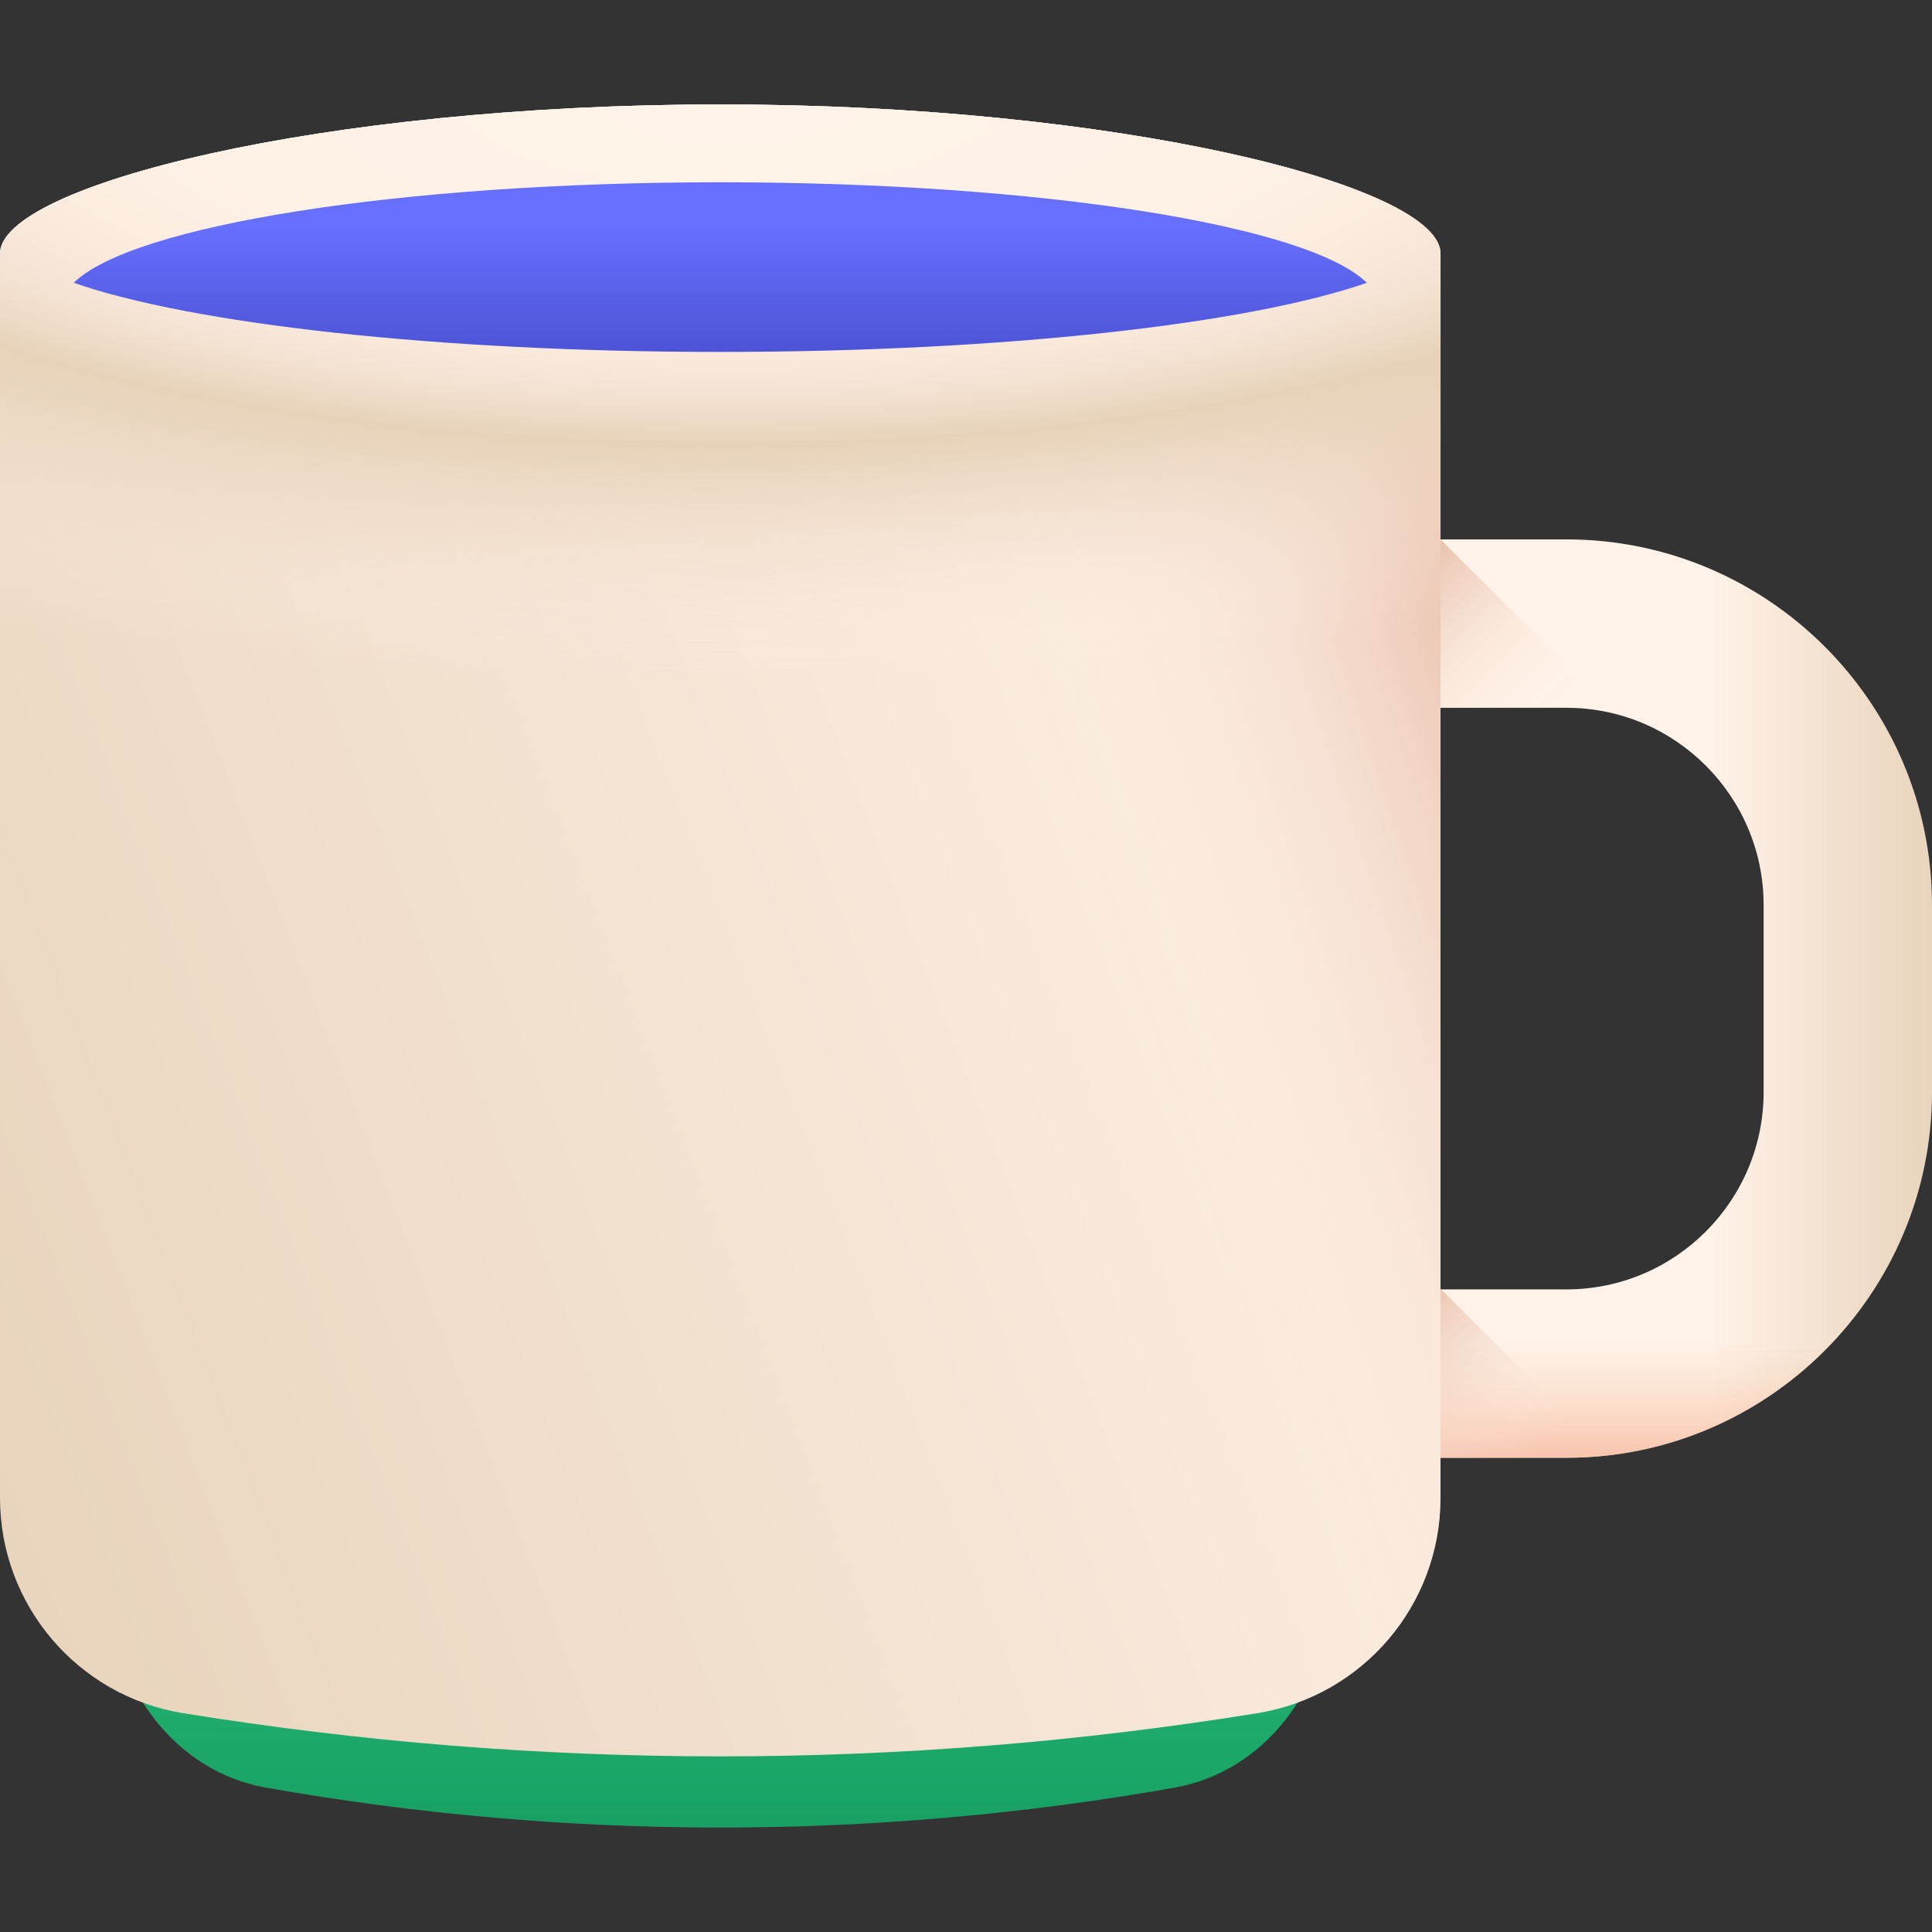 <?xml version="1.0" encoding="UTF-8"?> <svg xmlns="http://www.w3.org/2000/svg" width="64" height="64" viewBox="0 0 64 64" fill="none"><rect x="0" y="0" width="64" height="64" fill="#333333" stroke="none"/> <path d="M3.662 52.495V52.617C3.662 55.896 5.838 58.692 8.8 59.216C18.775 60.981 28.945 60.981 38.92 59.216C41.881 58.692 44.057 55.896 44.057 52.617V52.495H3.662Z" fill="url(#paint0_linear)"></path> <path d="M51.888 48.291H41.268V17.868H51.888C58.566 17.868 64 23.302 64 29.981V36.179C64 42.857 58.566 48.291 51.888 48.291ZM46.845 42.713H51.888C55.491 42.713 58.422 39.782 58.422 36.178V29.98C58.422 26.377 55.491 23.446 51.888 23.446H46.845V42.713Z" fill="url(#paint1_linear)"></path> <path d="M51.888 23.446C52.443 23.446 52.982 23.516 53.498 23.647L47.719 17.868H46.845V23.446L51.888 23.446Z" fill="url(#paint2_linear)"></path> <path d="M62.078 42.713H51.888H46.845H41.268V48.291H51.888C56.161 48.291 59.921 46.065 62.078 42.713Z" fill="url(#paint3_linear)"></path> <path d="M51.888 48.291C52.345 48.291 52.796 48.263 53.24 48.214L47.74 42.714H46.845V48.291H51.888Z" fill="url(#paint4_linear)"></path> <path d="M47.719 8.404V49.622C47.719 53.166 45.148 56.186 41.65 56.752C29.866 58.659 17.852 58.659 6.069 56.752C2.571 56.186 0 53.166 0 49.622V8.404C0 6.141 10.682 3.46 23.86 3.46C37.037 3.46 47.719 6.141 47.719 8.404Z" fill="url(#paint5_linear)"></path> <path d="M47.719 8.404C47.719 10.668 37.037 11.657 23.86 11.657C10.682 11.657 0 10.668 0 8.404C0 6.141 10.682 3.46 23.86 3.46C37.037 3.46 47.719 6.141 47.719 8.404Z" fill="#D5ECF3"></path> <path d="M41.651 56.752C45.149 56.186 47.719 53.166 47.719 49.622V8.404C47.719 6.141 37.038 3.46 23.86 3.46V58.182C29.809 58.182 35.758 57.706 41.651 56.752Z" fill="url(#paint6_linear)"></path> <path d="M23.86 3.46C10.682 3.46 0 6.141 0 8.404V20.812C6.84 22.287 15.041 23.146 23.86 23.146C32.678 23.146 40.879 22.287 47.719 20.812V8.404C47.719 6.141 37.037 3.46 23.86 3.46Z" fill="url(#paint7_radial)"></path> <path d="M23.86 11.658C33.258 11.658 41.386 10.725 45.276 9.368C43.361 7.472 34.502 6.038 23.86 6.038C13.217 6.038 4.358 7.472 2.444 9.368C6.333 10.725 14.46 11.658 23.86 11.658Z" fill="url(#paint8_linear)"></path> <defs> <linearGradient id="paint0_linear" x1="23.859" y1="53.128" x2="23.859" y2="63.883" gradientUnits="userSpaceOnUse"> <stop stop-color="#22B573"></stop> <stop offset="1" stop-color="#15975D"></stop> </linearGradient> <linearGradient id="paint1_linear" x1="56.646" y1="33.08" x2="64.626" y2="33.08" gradientUnits="userSpaceOnUse"> <stop stop-color="#FFF2E8"></stop> <stop offset="1" stop-color="#E7D2B9"></stop> </linearGradient> <linearGradient id="paint2_linear" x1="50.725" y1="24.101" x2="44.95" y2="18.327" gradientUnits="userSpaceOnUse"> <stop stop-color="#FFF2E8" stop-opacity="0"></stop> <stop offset="1" stop-color="#DDA88E"></stop> </linearGradient> <linearGradient id="paint3_linear" x1="51.672" y1="44.488" x2="51.672" y2="50.422" gradientUnits="userSpaceOnUse"> <stop stop-color="#F9C6A0" stop-opacity="0"></stop> <stop offset="1" stop-color="#EF9B7F"></stop> </linearGradient> <linearGradient id="paint4_linear" x1="50.336" y1="48.546" x2="44.701" y2="42.912" gradientUnits="userSpaceOnUse"> <stop stop-color="#FFF2E8" stop-opacity="0"></stop> <stop offset="1" stop-color="#DDA88E"></stop> </linearGradient> <linearGradient id="paint5_linear" x1="47.976" y1="21.676" x2="-8.671" y2="43.512" gradientUnits="userSpaceOnUse"> <stop stop-color="#FFF2E8"></stop> <stop offset="1" stop-color="#E7D2B9"></stop> </linearGradient> <linearGradient id="paint6_linear" x1="36.227" y1="28.994" x2="53.463" y2="23.22" gradientUnits="userSpaceOnUse"> <stop stop-color="#FFF2E8" stop-opacity="0"></stop> <stop offset="1" stop-color="#DDA88E"></stop> </linearGradient> <radialGradient id="paint7_radial" cx="0" cy="0" r="1" gradientUnits="userSpaceOnUse" gradientTransform="translate(24.184 3.241) rotate(-0.024) scale(57.653 19.107)"> <stop stop-color="#FFF2E8"></stop> <stop offset="0.314" stop-color="#FEF1E6"></stop> <stop offset="0.427" stop-color="#FBECDF"></stop> <stop offset="0.508" stop-color="#F5E4D4"></stop> <stop offset="0.572" stop-color="#ECD9C3"></stop> <stop offset="0.6" stop-color="#E7D2B9"></stop> <stop offset="0.795" stop-color="#F2E0CE" stop-opacity="0.512"></stop> <stop offset="1" stop-color="#FFF2E8" stop-opacity="0"></stop> </radialGradient> <linearGradient id="paint8_linear" x1="23.859" y1="7.5" x2="23.859" y2="14.848" gradientUnits="userSpaceOnUse"> <stop stop-color="#676FFE"></stop> <stop offset="1" stop-color="#393FB8"></stop> </linearGradient> </defs> </svg> 